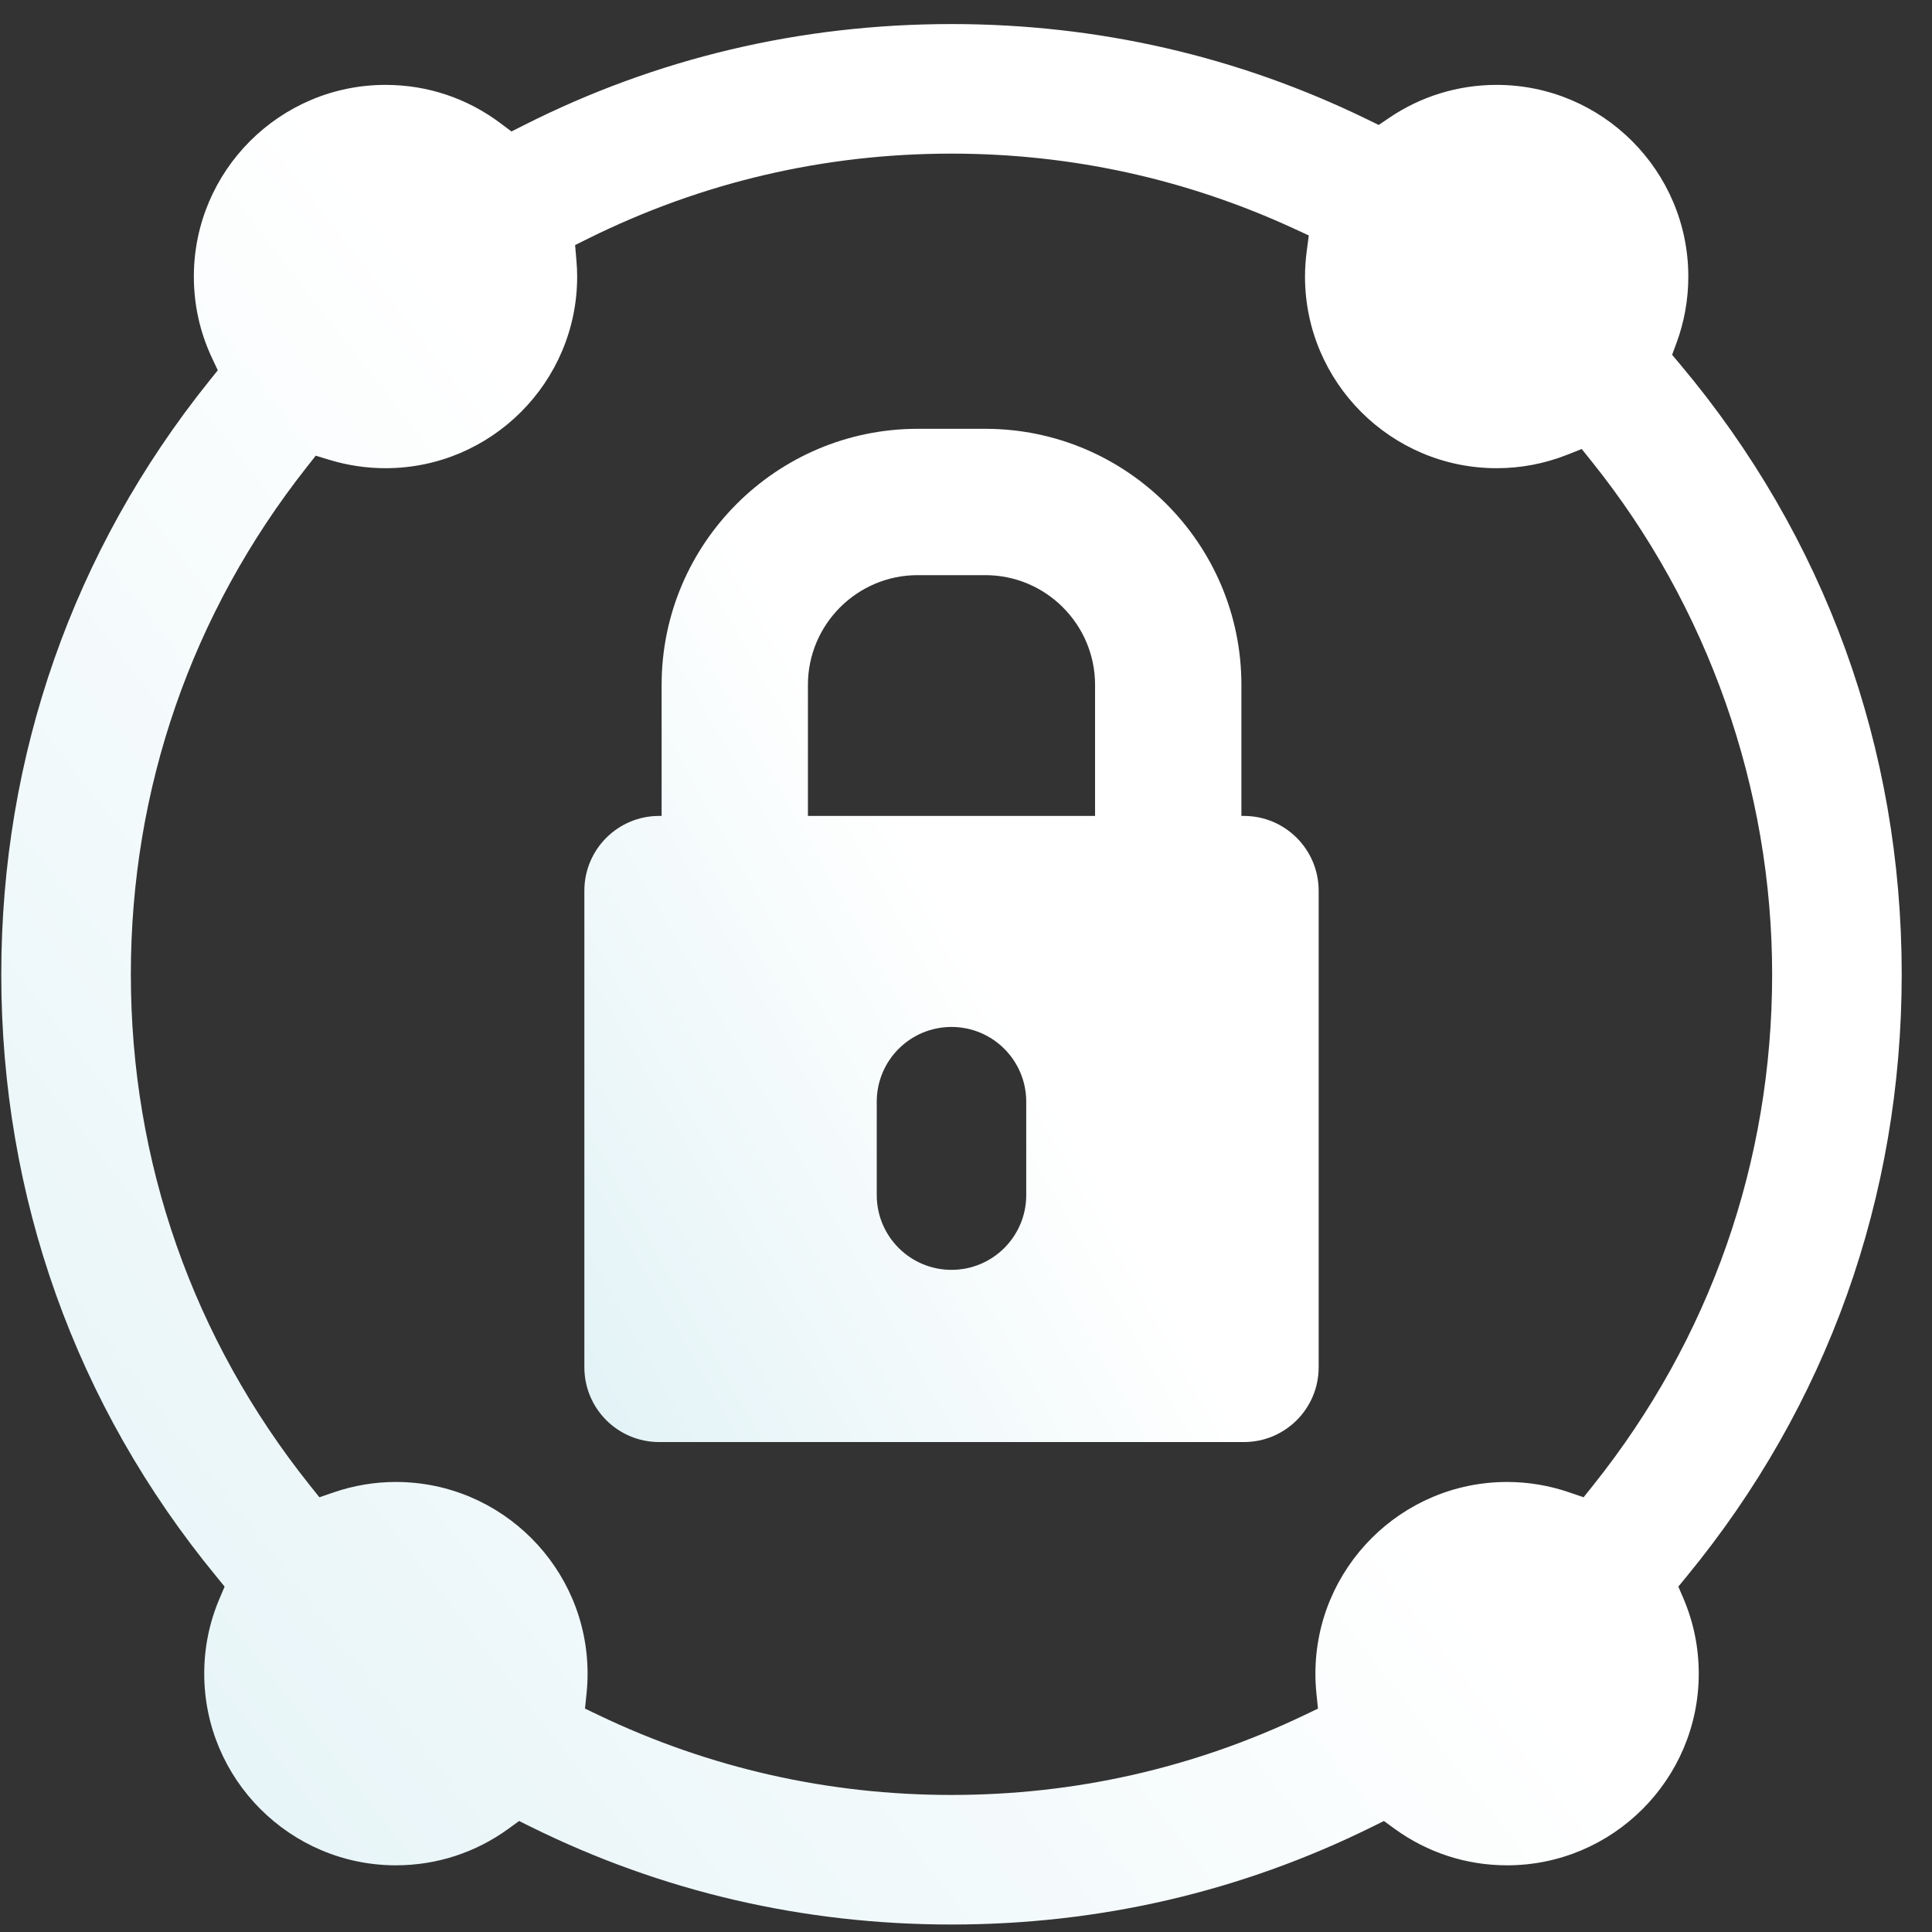 <svg width="62" height="62" viewBox="0 0 62 62" fill="none" xmlns="http://www.w3.org/2000/svg">
<rect x="0" y="0" width="62" height="62" fill="#333333" stroke="none"/>
<path d="M53.86 50.916L54.127 50.59C58.642 45.1 61.028 38.417 61.028 31.266C61.028 23.999 58.57 17.231 53.919 11.694L53.66 11.386L53.8 11.008C54.052 10.326 54.18 9.608 54.18 8.875C54.18 5.484 51.42 2.724 48.029 2.724C46.791 2.724 45.597 3.091 44.577 3.784L44.244 4.01L43.883 3.834C39.718 1.802 35.226 0.772 30.535 0.772C25.688 0.772 21.066 1.866 16.798 4.025L16.413 4.219L16.068 3.96C14.995 3.152 13.717 2.724 12.371 2.724C8.98 2.724 6.221 5.483 6.221 8.875C6.221 9.788 6.417 10.668 6.805 11.491L6.989 11.883L6.718 12.22C2.35 17.661 0.041 24.247 0.041 31.266C0.041 38.417 2.427 45.1 6.942 50.59L7.208 50.916L7.044 51.302C6.719 52.065 6.554 52.874 6.554 53.709C6.554 57.1 9.314 59.86 12.705 59.86C14.013 59.86 15.262 59.453 16.319 58.685L16.658 58.438L17.034 58.624C21.241 60.705 25.783 61.76 30.535 61.76C35.286 61.76 39.828 60.705 44.035 58.624L44.411 58.438L44.75 58.685C45.807 59.453 47.056 59.86 48.364 59.86C51.755 59.86 54.515 57.1 54.515 53.709C54.515 52.874 54.35 52.065 54.026 51.302L53.86 50.916ZM51.124 47.668L50.819 48.049L50.357 47.891C49.714 47.671 49.043 47.558 48.364 47.558C44.972 47.558 42.213 50.318 42.213 53.709C42.213 53.92 42.224 54.135 42.245 54.345L42.295 54.831L41.855 55.042C38.301 56.741 34.492 57.602 30.534 57.602C26.576 57.602 22.768 56.741 19.214 55.042L18.773 54.831L18.823 54.345C18.845 54.135 18.856 53.92 18.856 53.709C18.856 50.318 16.097 47.558 12.705 47.558C12.026 47.558 11.355 47.67 10.711 47.891L10.25 48.049L9.945 47.668C6.186 42.958 4.199 37.286 4.199 31.266C4.199 25.306 6.149 19.679 9.84 14.995L10.132 14.624L10.585 14.761C11.164 14.936 11.765 15.025 12.371 15.025C15.762 15.025 18.522 12.266 18.522 8.875C18.522 8.707 18.514 8.53 18.496 8.335L18.456 7.864L18.879 7.654C22.526 5.847 26.448 4.93 30.534 4.93C34.369 4.93 38.071 5.742 41.537 7.342L42.001 7.556L41.934 8.062C41.898 8.339 41.879 8.613 41.879 8.875C41.879 12.266 44.638 15.025 48.03 15.025C48.805 15.025 49.563 14.881 50.284 14.597L50.759 14.409L51.078 14.807C54.814 19.461 56.87 25.306 56.87 31.266C56.87 37.286 54.883 42.958 51.124 47.668Z" fill="url(#paint0_linear_10_330)"/>
<path d="M39.918 26.184H39.838V21.979C39.838 17.447 36.151 13.761 31.62 13.761H29.45C24.918 13.761 21.232 17.448 21.232 21.979V26.184H21.152C19.827 26.184 18.753 27.259 18.753 28.583V43.878C18.753 45.203 19.827 46.277 21.152 46.277H39.919C41.243 46.277 42.317 45.203 42.317 43.878V28.583C42.316 27.259 41.242 26.184 39.918 26.184ZM32.933 38.352C32.933 39.677 31.859 40.751 30.535 40.751C29.21 40.751 28.136 39.677 28.136 38.352V35.354C28.136 34.029 29.21 32.956 30.535 32.956C31.859 32.956 32.933 34.03 32.933 35.354V38.352ZM35.142 26.184H25.927V21.979C25.927 20.037 27.507 18.457 29.449 18.457H31.62C33.562 18.457 35.142 20.037 35.142 21.979V26.184Z" fill="url(#paint1_linear_10_330)"/>
<defs>
<linearGradient id="paint0_linear_10_330" x1="31.808" y1="132.913" x2="103.165" y2="77.318" gradientUnits="userSpaceOnUse">
<stop stop-color="#D5EDF2"/>
<stop offset="0.689" stop-color="white"/>
</linearGradient>
<linearGradient id="paint1_linear_10_330" x1="31.027" y1="84.212" x2="64.623" y2="65.244" gradientUnits="userSpaceOnUse">
<stop stop-color="#D5EDF2"/>
<stop offset="0.689" stop-color="white"/>
</linearGradient>
</defs>
</svg>
